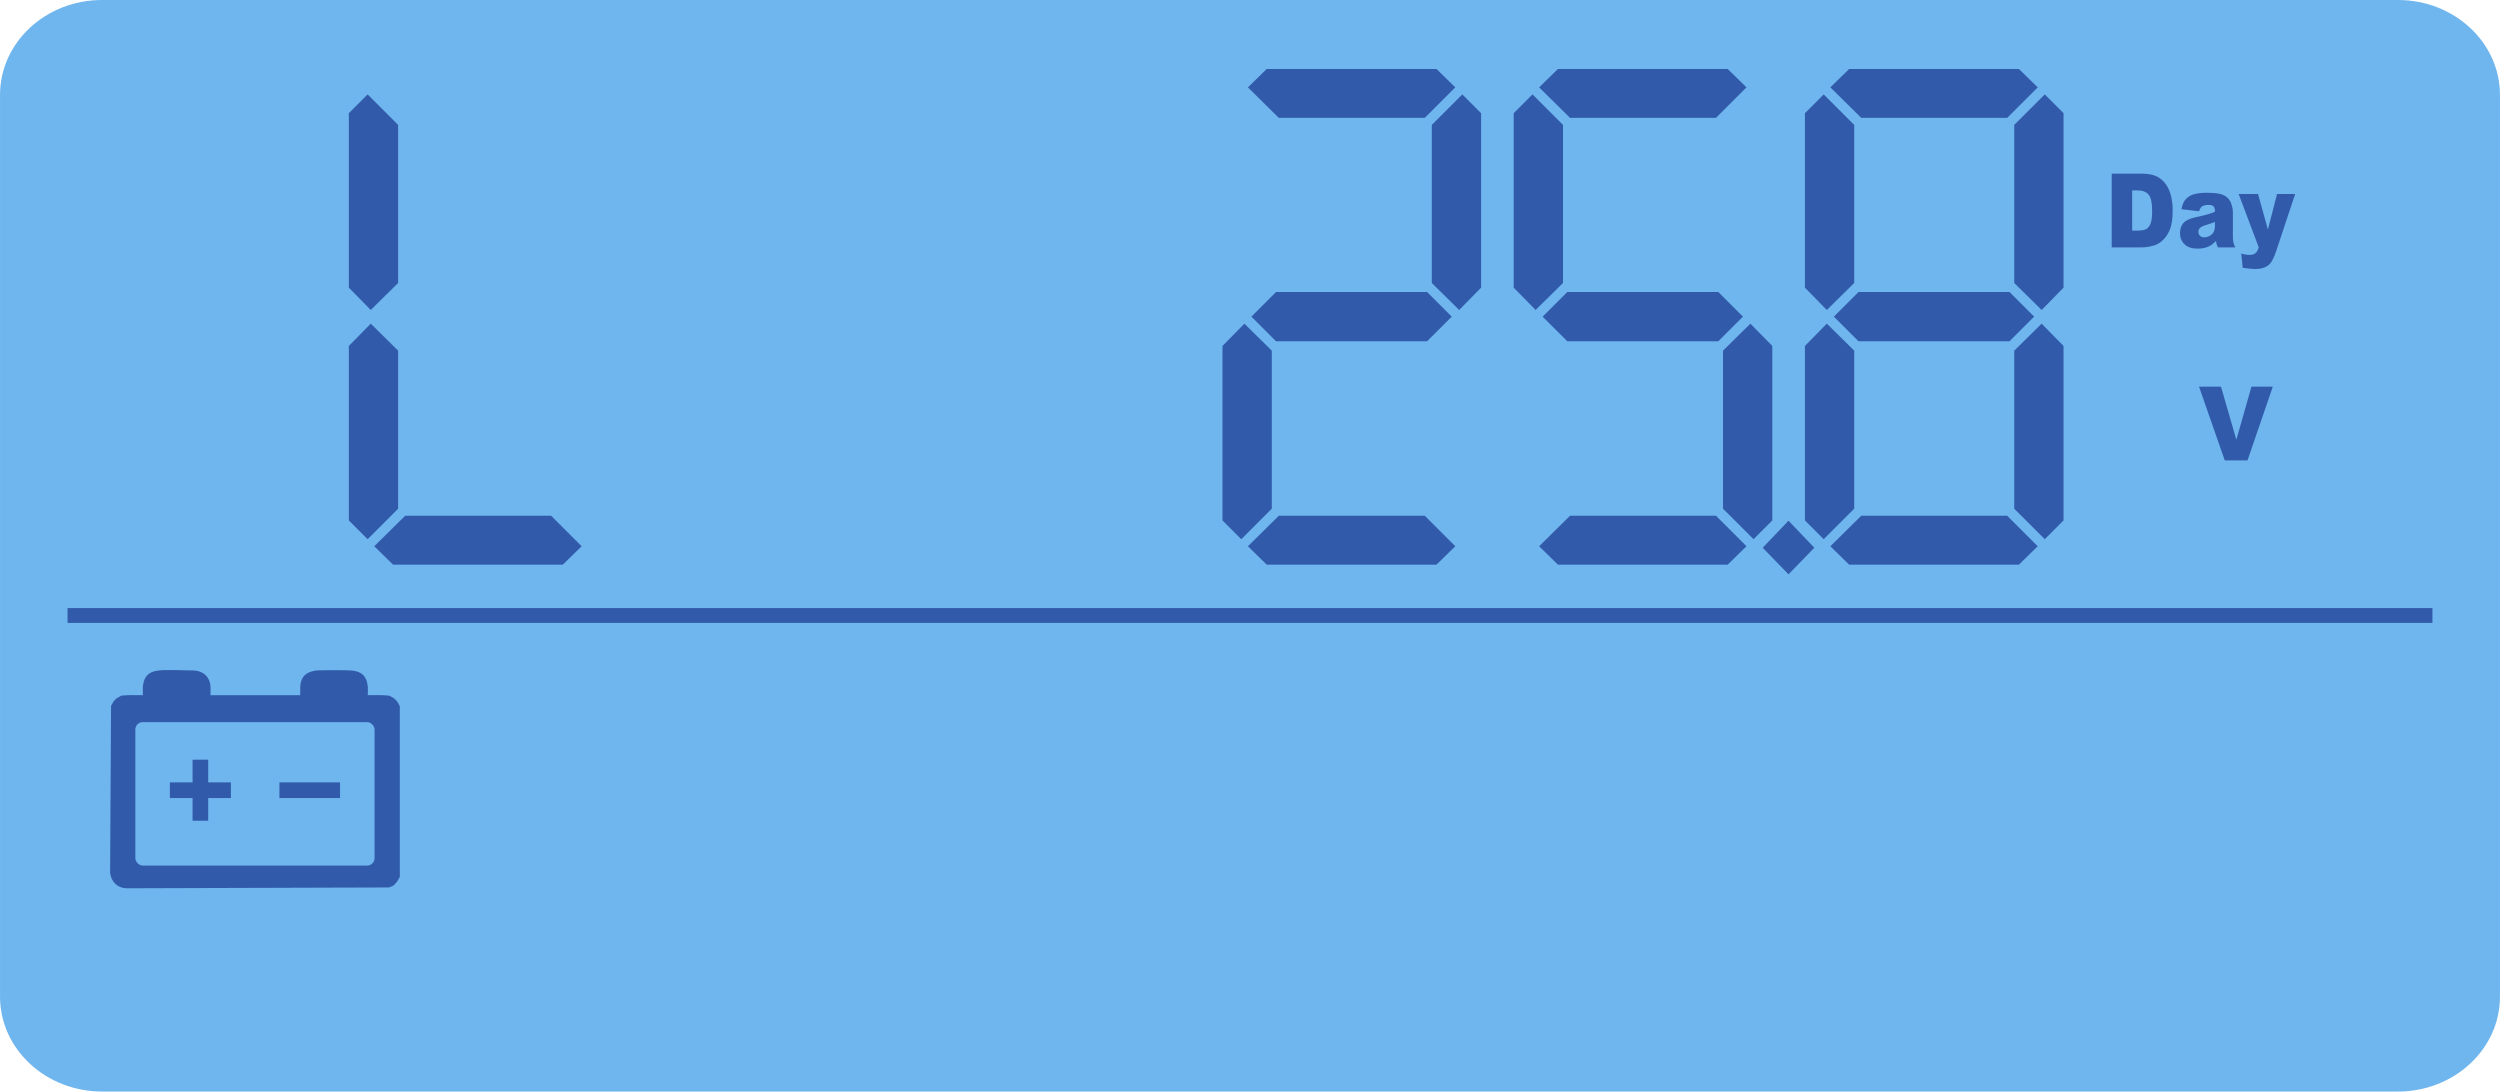 <?xml version="1.0" encoding="UTF-8"?>
<!DOCTYPE svg PUBLIC "-//W3C//DTD SVG 1.1//EN" "http://www.w3.org/Graphics/SVG/1.1/DTD/svg11.dtd">
<!-- Creator: CorelDRAW 2020 (64-Bit) -->
<svg xmlns="http://www.w3.org/2000/svg" xml:space="preserve" width="44.348mm" height="19.363mm" version="1.1" style="shape-rendering:geometricPrecision; text-rendering:geometricPrecision; image-rendering:optimizeQuality; fill-rule:evenodd; clip-rule:evenodd"
viewBox="0 0 1955.97 854.02"
 xmlns:xlink="http://www.w3.org/1999/xlink"
 xmlns:xodm="http://www.corel.com/coreldraw/odm/2003">
 <defs>
  <style type="text/css">
   <![CDATA[
    .fil2 {fill:none}
    .fil4 {fill:#6FB5EE}
    .fil1 {fill:#315BAA}
    .fil0 {fill:#6FB5EE;fill-rule:nonzero}
    .fil3 {fill:#315BAA;fill-rule:nonzero}
   ]]>
  </style>
 </defs>
 <g id="Layer_x0020_1">
  <path class="fil0" d="M1876.12 0l-1796.28 0c-44.1,0 -79.84,33.25 -79.84,74.26l0 705.5c0,41 35.74,74.26 79.84,74.26l1796.28 0c44.1,0 79.84,-33.25 79.84,-74.26l0 -705.5c0,-41.01 -35.75,-74.26 -79.84,-74.26z"/>
  <polygon class="fil1" points="311.48,274.35 311.48,398.01 287.61,421.88 272.92,407.19 272.92,270.68 290.06,253.23 "/>
  <polygon class="fil1" points="311.48,221.4 311.48,97.74 287.61,73.87 272.92,88.56 272.92,225.07 290.06,242.52 "/>
  <polygon class="fil1" points="292.81,427.39 316.99,403.52 431.16,403.52 455.04,427.39 440.34,441.78 307.5,441.78 "/>
  <polygon class="fil1" points="1399.31,407.42 1379.11,428.55 1399.31,449.36 1419.51,428.55 "/>
  <polygon class="fil1" points="1116.53,228.46 998.38,228.46 979.09,247.74 998.38,267.02 1116.53,267.02 1135.81,247.74 "/>
  <polygon class="fil1" points="995.03,274.35 995.03,398.01 971.15,421.88 956.46,407.19 956.46,270.68 973.6,253.23 "/>
  <polygon class="fil1" points="1120.22,221.4 1120.22,97.74 1144.09,73.86 1158.79,88.55 1158.79,225.07 1141.65,242.52 "/>
  <polygon class="fil1" points="976.36,427.39 1000.54,403.52 1114.71,403.52 1138.59,427.39 1123.89,441.78 991.05,441.78 "/>
  <polygon class="fil1" points="976.36,68.35 1000.54,92.23 1114.71,92.23 1138.59,68.35 1123.89,53.97 991.05,53.97 "/>
  <polygon class="fil1" points="1344.38,228.46 1226.23,228.46 1206.94,247.74 1226.23,267.02 1344.38,267.02 1363.66,247.74 "/>
  <polygon class="fil1" points="1348.07,274.35 1348.07,398.01 1371.94,421.88 1386.63,407.19 1386.63,270.68 1369.49,253.23 "/>
  <polygon class="fil1" points="1222.88,221.4 1222.88,97.74 1199,73.87 1184.31,88.56 1184.31,225.07 1201.45,242.52 "/>
  <polygon class="fil1" points="1204.2,427.39 1228.39,403.52 1342.56,403.52 1366.43,427.39 1351.74,441.78 1218.9,441.78 "/>
  <polygon class="fil1" points="1204.2,68.35 1228.39,92.23 1342.56,92.23 1366.43,68.35 1351.74,53.97 1218.9,53.97 "/>
  <polygon class="fil1" points="1572.23,228.46 1454.08,228.46 1434.79,247.74 1454.08,267.02 1572.23,267.02 1591.51,247.74 "/>
  <polygon class="fil1" points="1450.73,274.35 1450.73,398.01 1426.86,421.88 1412.16,407.19 1412.16,270.68 1429.3,253.23 "/>
  <polygon class="fil1" points="1575.92,274.35 1575.92,398.01 1599.8,421.88 1614.49,407.19 1614.49,270.68 1597.35,253.23 "/>
  <polygon class="fil1" points="1575.92,221.4 1575.92,97.74 1599.8,73.86 1614.49,88.55 1614.49,225.07 1597.35,242.52 "/>
  <polygon class="fil1" points="1450.73,221.4 1450.73,97.74 1426.86,73.87 1412.16,88.56 1412.16,225.07 1429.3,242.52 "/>
  <polygon class="fil1" points="1432.06,427.39 1456.24,403.52 1570.41,403.52 1594.29,427.39 1579.59,441.78 1446.75,441.78 "/>
  <polygon class="fil1" points="1432.06,68.35 1456.24,92.23 1570.41,92.23 1594.29,68.35 1579.59,53.97 1446.75,53.97 "/>
  <line class="fil2" x1="52.84" y1="475.76" x2="1903.12" y2= "475.76" />
  <line class="fil2" x1="52.84" y1="487.39" x2="1903.12" y2= "487.39" />
  <path class="fil3" d="M1652.19 135.89l23.8 0c4.68,0 8.48,0.71 11.37,2.12 2.88,1.42 5.27,3.45 7.16,6.1 1.88,2.66 3.25,5.73 4.09,9.24 0.86,3.52 1.28,7.23 1.28,11.17 0,6.16 -0.63,10.94 -1.9,14.33 -1.26,3.39 -3,6.24 -5.25,8.53 -2.24,2.29 -4.64,3.82 -7.21,4.59 -3.51,1.05 -6.7,1.57 -9.54,1.57l-23.8 0 0 -57.65zm16 13.05l0 31.49 3.93 0c3.35,0 5.74,-0.42 7.17,-1.23 1.41,-0.83 2.52,-2.27 3.33,-4.32 0.81,-2.07 1.2,-5.4 1.2,-10.01 0,-6.11 -0.89,-10.28 -2.69,-12.53 -1.8,-2.25 -4.78,-3.38 -8.94,-3.38l-4 0zm52.32 16.35l-13.75 -1.61c0.52,-2.69 1.27,-4.79 2.24,-6.32 0.97,-1.54 2.37,-2.87 4.22,-4 1.31,-0.82 3.13,-1.45 5.43,-1.89 2.3,-0.44 4.8,-0.67 7.49,-0.67 4.3,0 7.75,0.27 10.37,0.81 2.61,0.53 4.79,1.66 6.53,3.37 1.23,1.18 2.2,2.86 2.89,5.02 0.71,2.16 1.06,4.23 1.06,6.2l0 18.47c0,1.97 0.11,3.52 0.34,4.63 0.22,1.11 0.71,2.54 1.46,4.26l-13.47 0c-0.54,-1.07 -0.89,-1.87 -1.06,-2.44 -0.15,-0.56 -0.32,-1.44 -0.49,-2.63 -1.88,2.02 -3.75,3.45 -5.62,4.31 -2.54,1.16 -5.5,1.73 -8.87,1.73 -4.47,0 -7.88,-1.15 -10.19,-3.47 -2.33,-2.31 -3.48,-5.17 -3.48,-8.55 0,-3.18 0.83,-5.8 2.51,-7.85 1.68,-2.05 4.77,-3.58 9.27,-4.58 5.39,-1.2 8.89,-2.05 10.5,-2.55 1.6,-0.48 3.3,-1.11 5.09,-1.91 0,-1.97 -0.36,-3.34 -1.1,-4.13 -0.72,-0.79 -2,-1.18 -3.84,-1.18 -2.35,0 -4.11,0.42 -5.29,1.26 -0.92,0.67 -1.65,1.91 -2.22,3.73zm12.45 8.38c-1.98,0.79 -4.04,1.49 -6.2,2.11 -2.92,0.87 -4.78,1.73 -5.55,2.58 -0.81,0.87 -1.2,1.87 -1.2,2.98 0,1.27 0.4,2.32 1.18,3.13 0.8,0.81 1.96,1.21 3.49,1.21 1.61,0 3.1,-0.44 4.49,-1.31 1.38,-0.87 2.36,-1.93 2.93,-3.19 0.58,-1.26 0.87,-2.9 0.87,-4.91l0 -2.58zm18.53 -21.9l15.18 0 7.73 27.82 7.15 -27.82 14.18 0 -14.86 44.68c-1.69,5.07 -3.43,8.49 -5.19,10.26 -2.5,2.51 -6.3,3.76 -11.41,3.76 -2.07,0 -5.27,-0.33 -9.6,-0.94l-1.13 -11.18c2.07,0.72 4.38,1.08 6.92,1.08 1.7,0 3.07,-0.43 4.12,-1.29 1.05,-0.85 1.93,-2.38 2.67,-4.58l-15.75 -41.8z"/>
  <polygon class="fil3" points="1720.51,302.54 1737.7,302.54 1749.7,344.04 1761.53,302.54 1778.22,302.54 1758.45,360.2 1740.63,360.2 "/>
  <rect class="fil1" x="52.84" y="475.75" width="1850.28" height="11.63"/>
  <path class="fil3" d="M160.87 528.27c1.07,1.04 1.94,2.28 2.58,3.7 0.61,1.38 1.02,2.92 1.19,4.64 0.2,2.22 0.04,5.01 0.04,7.3l70.19 0 0.03 -7.31c0.21,-1.88 0.6,-3.48 1.18,-4.85 0.6,-1.42 1.41,-2.59 2.43,-3.56 0.99,-0.94 2.17,-1.66 3.56,-2.24 1.32,-0.54 2.83,-0.94 4.55,-1.26 2.29,-0.5 26.73,-0.44 29.19,-0.03 1.83,0.24 3.41,0.62 4.76,1.17 1.41,0.57 2.59,1.34 3.59,2.33 1,1 1.76,2.18 2.34,3.6 0.55,1.35 0.93,2.93 1.17,4.76 0.32,1.93 0.04,5.29 0.04,7.38 5.7,0 10.78,-0.23 16.37,0.33 0.17,0.02 0.34,0.05 0.51,0.1l0.48 0.21 2.99 1.67 0.34 0.28 2.14 2.14c0.78,0.91 1.32,2.19 1.91,3.24 0.09,0.15 0.17,0.32 0.23,0.5 0.06,0.17 0.1,0.36 0.12,0.56l0 132.75c-0.02,0.19 -0.06,0.35 -0.1,0.5 -0.05,0.15 -0.12,0.31 -0.21,0.46 -1.98,3.55 -1.28,2.56 -3.98,5.65 -0.12,0.14 -0.26,0.26 -0.41,0.37 -0.15,0.11 -0.31,0.21 -0.48,0.28l-2.92 1.3 -0.37 0.1 -205.81 0.65c-1.69,-0.11 -3.23,-0.47 -4.6,-1.04 -1.42,-0.59 -2.68,-1.42 -3.74,-2.45 -1.08,-1.05 -1.97,-2.31 -2.64,-3.73 -0.68,-1.42 -1.15,-3.02 -1.41,-4.73l0.75 -130.75 0.16 -0.35 1.68 -2.99 0.26 -0.33c0.85,-0.84 1.71,-1.93 2.73,-2.57l2.69 -1.5c0.15,-0.09 0.3,-0.16 0.47,-0.22 0.16,-0.06 0.35,-0.1 0.56,-0.12 5.59,-0.56 10.66,-0.33 16.37,-0.33 0,-2.26 -0.23,-5.21 0.04,-7.38 0.24,-1.84 0.62,-3.42 1.17,-4.77 0.57,-1.42 1.34,-2.61 2.32,-3.59 0.99,-0.99 2.18,-1.75 3.6,-2.33 1.35,-0.55 2.93,-0.93 4.77,-1.17 5.69,-0.95 21.74,-0.04 28.53,-0.04 1.74,0.15 3.34,0.52 4.78,1.12 1.46,0.61 2.75,1.46 3.84,2.51z"/>
  <rect class="fil4" x="105.88" y="565" width="187.16" height="112.23" rx="5.78" ry="5.78"/>
  <rect class="fil1" x="218.6" y="612.14" width="47.44" height="12.24"/>
  <polygon class="fil1" points="150.65,594.39 162.89,594.39 162.89,612.14 180.64,612.14 180.64,624.39 162.89,624.39 162.89,642.14 150.65,642.14 150.65,624.39 132.89,624.39 132.89,612.14 150.65,612.14 "/>
 </g>
</svg>
